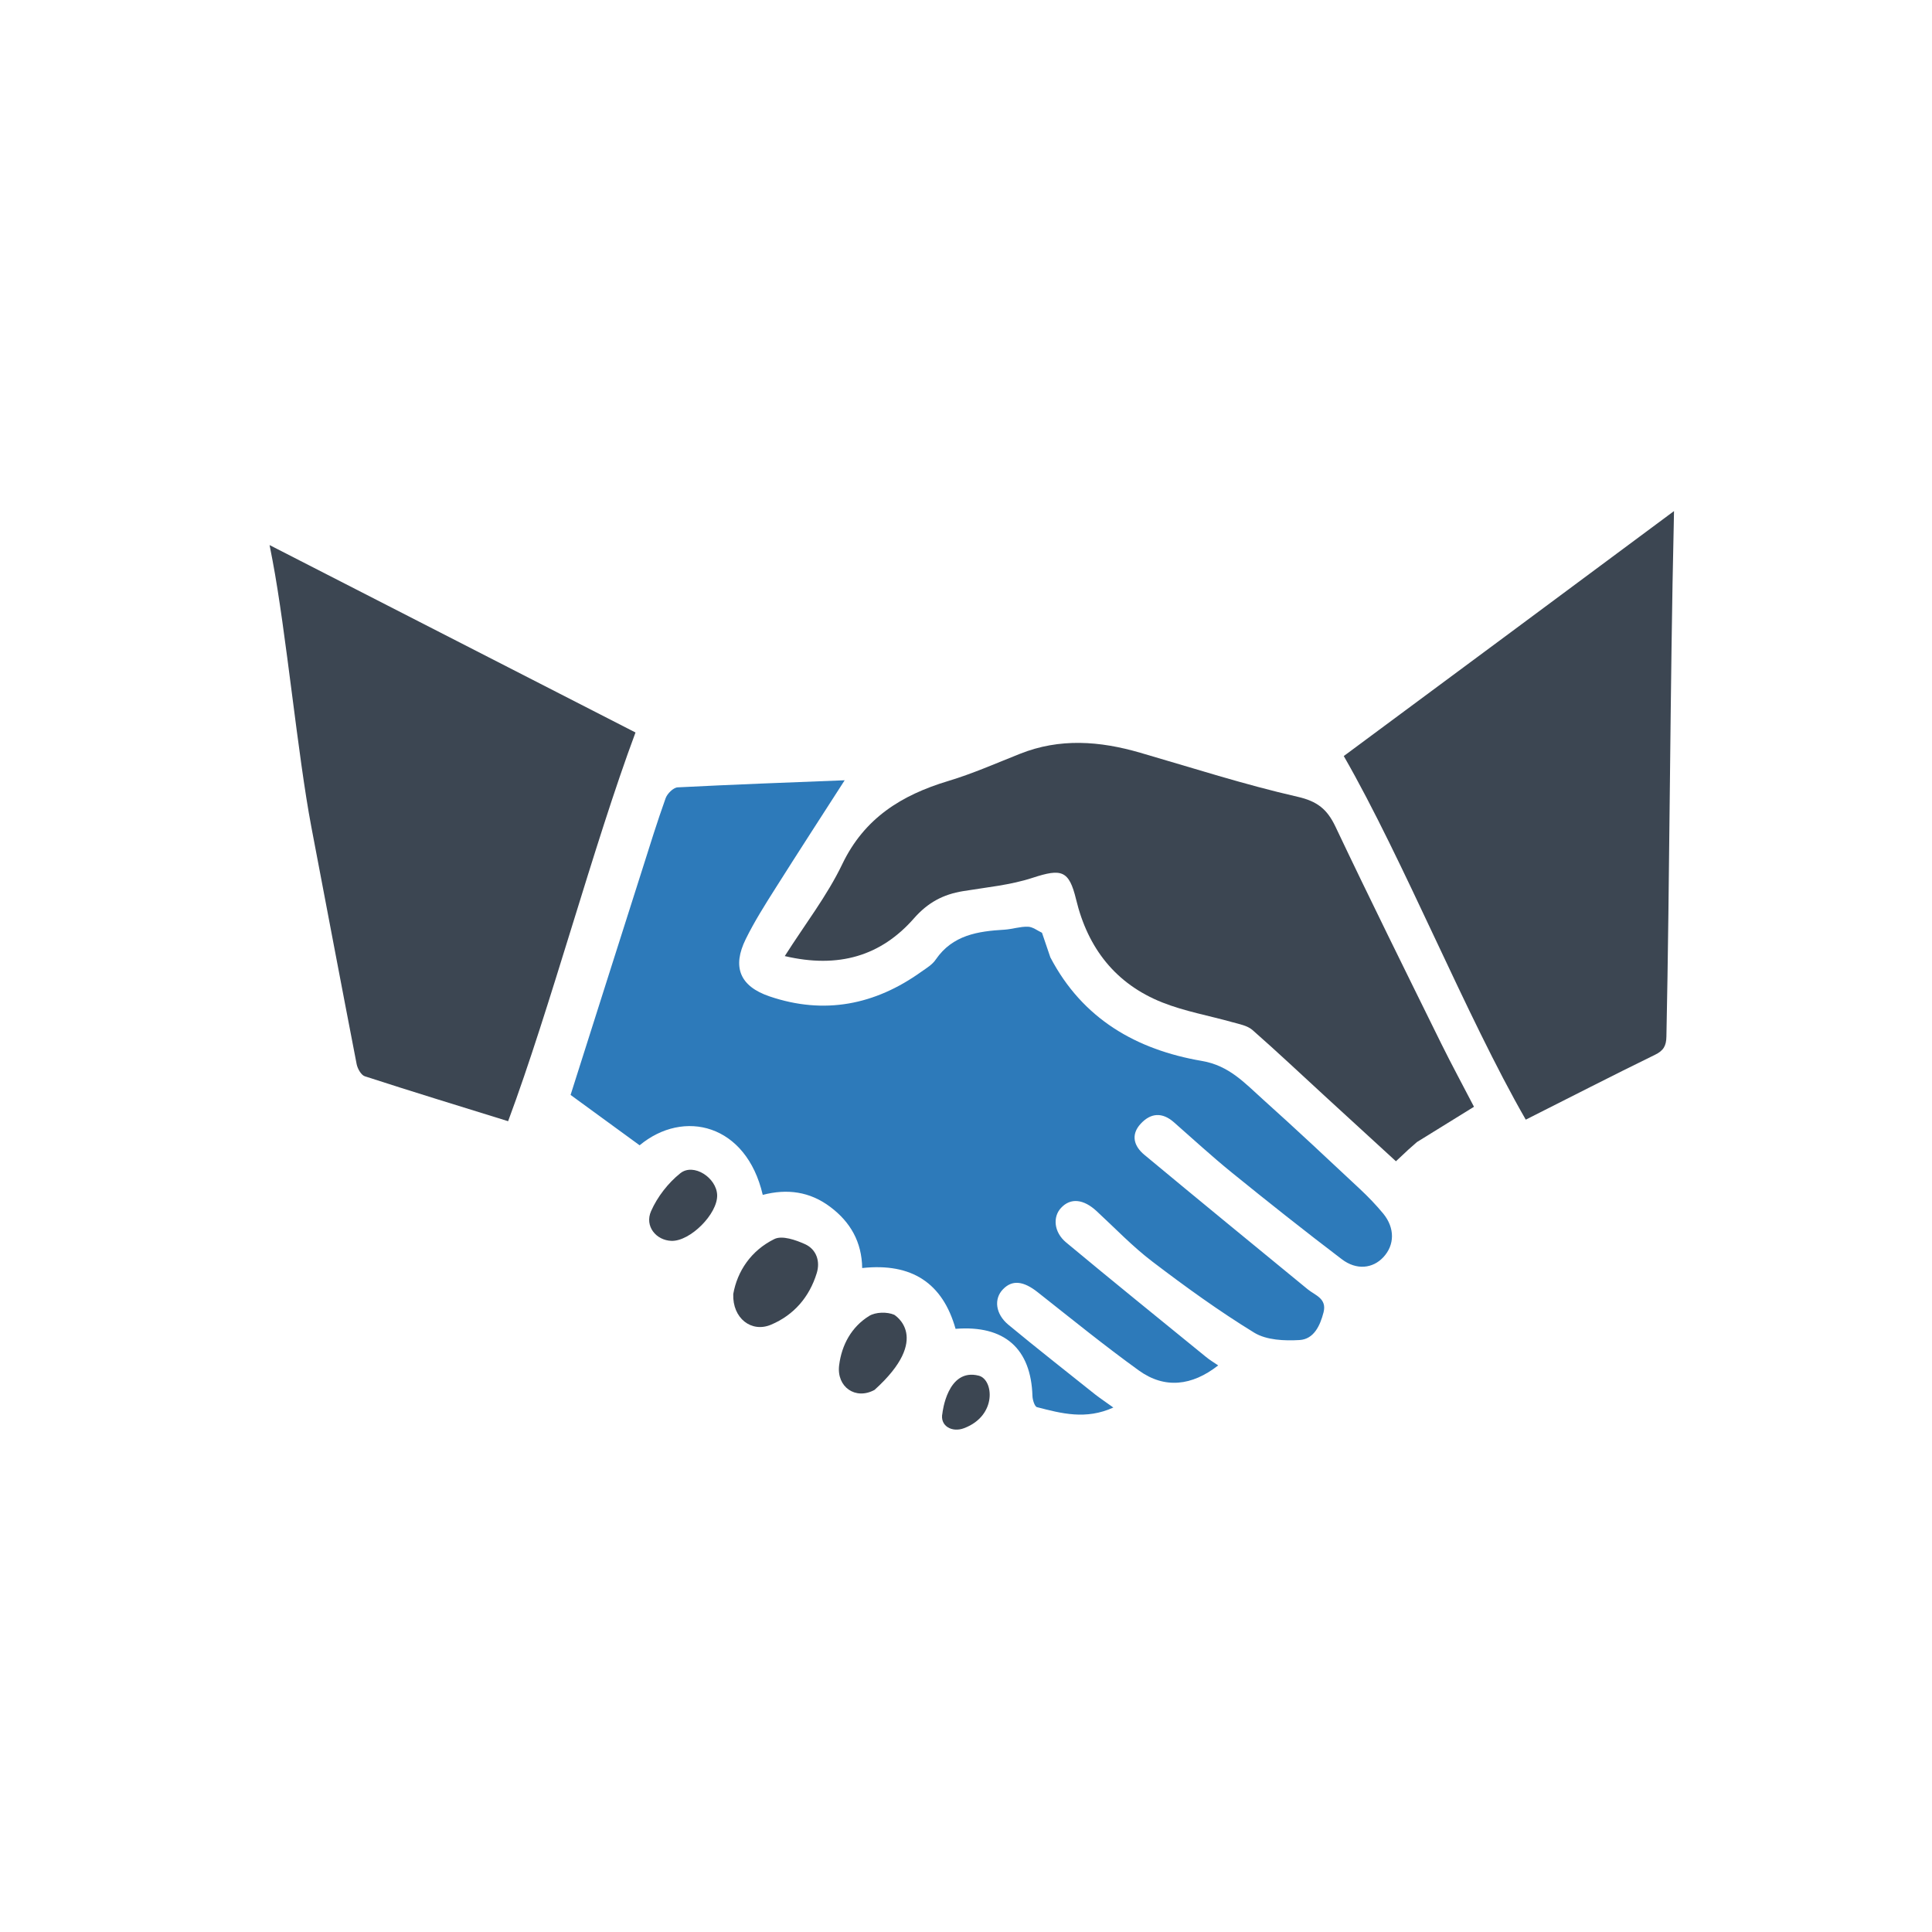 <svg xmlns="http://www.w3.org/2000/svg" xmlns:xlink="http://www.w3.org/1999/xlink" id="Layer_1" x="0px" y="0px" viewBox="0 0 150 150" style="enable-background:new 0 0 150 150;" xml:space="preserve"><style type="text/css">	.st0{fill:#2D7ABA;}	.st1{fill:#3C4652;}</style><g>	<path class="st0" d="M80.9,72.42c-0.36-0.17-0.72-0.46-1.09-0.47c-0.61-0.02-1.21,0.19-1.82,0.23c-2.06,0.12-4.03,0.41-5.34,2.32  c-0.26,0.39-0.71,0.66-1.11,0.94c-3.61,2.59-7.55,3.36-11.79,1.92c-2.33-0.79-2.91-2.3-1.85-4.45c0.68-1.38,1.51-2.69,2.34-4  c1.77-2.8,3.57-5.58,5.34-8.33c-4.33,0.17-8.65,0.33-12.97,0.55c-0.33,0.02-0.8,0.48-0.93,0.84c-0.65,1.82-1.23,3.68-1.81,5.52  c-1.86,5.83-3.71,11.67-5.57,17.52c1.82,1.33,3.6,2.63,5.36,3.91c3.42-2.84,8.28-1.66,9.56,3.85c1.88-0.49,3.65-0.27,5.25,0.94  c1.57,1.18,2.44,2.73,2.47,4.74c3.85-0.42,6.25,1.17,7.25,4.72c3.8-0.3,5.86,1.53,5.97,5.22c0.01,0.3,0.17,0.81,0.35,0.86  c1.89,0.49,3.8,1,5.93,0.03c-0.58-0.42-1.02-0.71-1.43-1.03c-2.24-1.79-4.5-3.56-6.71-5.39c-1.02-0.84-1.15-2.02-0.43-2.76  c0.72-0.75,1.59-0.65,2.7,0.23c2.6,2.05,5.17,4.14,7.86,6.08c1.99,1.43,4.11,1.2,6.15-0.4c-0.34-0.23-0.67-0.43-0.96-0.67  c-3.62-2.95-7.26-5.89-10.85-8.88c-0.96-0.8-1.04-1.99-0.39-2.68c0.74-0.8,1.75-0.69,2.77,0.26c1.43,1.32,2.78,2.74,4.32,3.91  c2.56,1.95,5.17,3.84,7.91,5.52c0.95,0.58,2.35,0.64,3.52,0.57c1.11-0.07,1.59-1.11,1.86-2.15c0.27-1.08-0.64-1.31-1.23-1.79  c-4.23-3.47-8.47-6.94-12.68-10.44c-0.8-0.66-1.09-1.55-0.28-2.42c0.78-0.84,1.67-0.9,2.57-0.11c1.49,1.31,2.96,2.66,4.5,3.91  c2.81,2.28,5.65,4.53,8.53,6.72c1.15,0.88,2.42,0.73,3.24-0.16c0.87-0.94,0.9-2.25-0.01-3.37c-0.56-0.68-1.18-1.32-1.82-1.92  c-2.48-2.32-4.96-4.65-7.49-6.92c-1.41-1.26-2.64-2.66-4.78-3.02c-5.08-0.87-9.26-3.26-11.76-8.04L80.9,72.42z"></path>	<g>		<g>			<g>				<path class="st1" d="M55.68,92.79c-0.04-1.35-1.83-2.52-2.86-1.7c-0.95,0.76-1.78,1.83-2.27,2.94     c-0.52,1.17,0.39,2.27,1.58,2.31C53.58,96.39,55.72,94.25,55.68,92.79z"></path>				<path class="st1" d="M110.01,88.67c1.55-0.96,2.95-1.82,4.43-2.74c-0.87-1.68-1.73-3.26-2.53-4.88     c-2.77-5.62-5.55-11.23-8.23-16.88c-0.64-1.34-1.4-1.96-2.94-2.31c-4.12-0.94-8.15-2.24-12.22-3.42     c-3.13-0.91-6.24-1.15-9.34,0.09c-1.84,0.73-3.67,1.54-5.57,2.11c-3.61,1.09-6.5,2.87-8.22,6.46c-1.17,2.44-2.87,4.63-4.46,7.13     c4.18,0.98,7.47-0.01,10.03-2.93c1.08-1.23,2.27-1.86,3.8-2.11c1.82-0.3,3.69-0.47,5.42-1.04c2.24-0.73,2.82-0.59,3.37,1.69     c0.91,3.78,3.07,6.55,6.69,7.99c1.74,0.69,3.62,1.02,5.43,1.53c0.54,0.15,1.16,0.26,1.56,0.6c1.95,1.71,3.83,3.49,5.74,5.24     c1.78,1.64,3.57,3.27,5.41,4.96c0.31-0.29,0.59-0.55,0.95-0.89L110.01,88.67z"></path>				<path class="st1" d="M56.93,100.47c-0.07,1.89,1.42,3.02,2.93,2.38c1.78-0.75,2.98-2.15,3.55-4c0.29-0.93-0.03-1.85-0.9-2.25     c-0.73-0.33-1.79-0.7-2.39-0.4C58.31,97.09,57.24,98.7,56.93,100.47z"></path>				<path class="st1" d="M67.9,107.91c-1.48,0.81-2.96-0.23-2.75-1.91c0.2-1.59,0.96-2.98,2.33-3.83c0.5-0.31,1.4-0.33,1.95-0.09     C69.43,102.09,72.41,103.84,67.9,107.91z"></path>				<path class="st1" d="M74.86,110.88c-0.95,0.37-1.91-0.18-1.69-1.16c0,0,0.37-3.55,2.83-2.91     C77.14,107.11,77.43,109.9,74.86,110.88z"></path>			</g>			<path class="st1" d="M104.33,58.7c4.65,8.09,9.5,20.18,14.13,28.23c3.4-1.71,6.7-3.41,10.04-5.04c0.66-0.32,0.87-0.7,0.88-1.42    c0.25-11.88,0.29-27.85,0.57-39.74c0.01-0.28,0.01-0.55,0.02-1.05C121.32,46.11,112.85,52.39,104.33,58.7z"></path>		</g>		<path class="st1" d="M39.45,87.05c3.26-8.74,6.64-21.47,9.89-30.18c-9.46-4.85-18.84-9.65-28.41-14.55   c0.11,0.56,0.17,0.88,0.23,1.19c1.05,5.53,1.96,15.15,3.01,20.68c1.17,6.14,2.33,12.29,3.52,18.43c0.07,0.35,0.34,0.84,0.63,0.94   C31.98,84.75,35.65,85.87,39.45,87.05z"></path>	</g></g></svg>